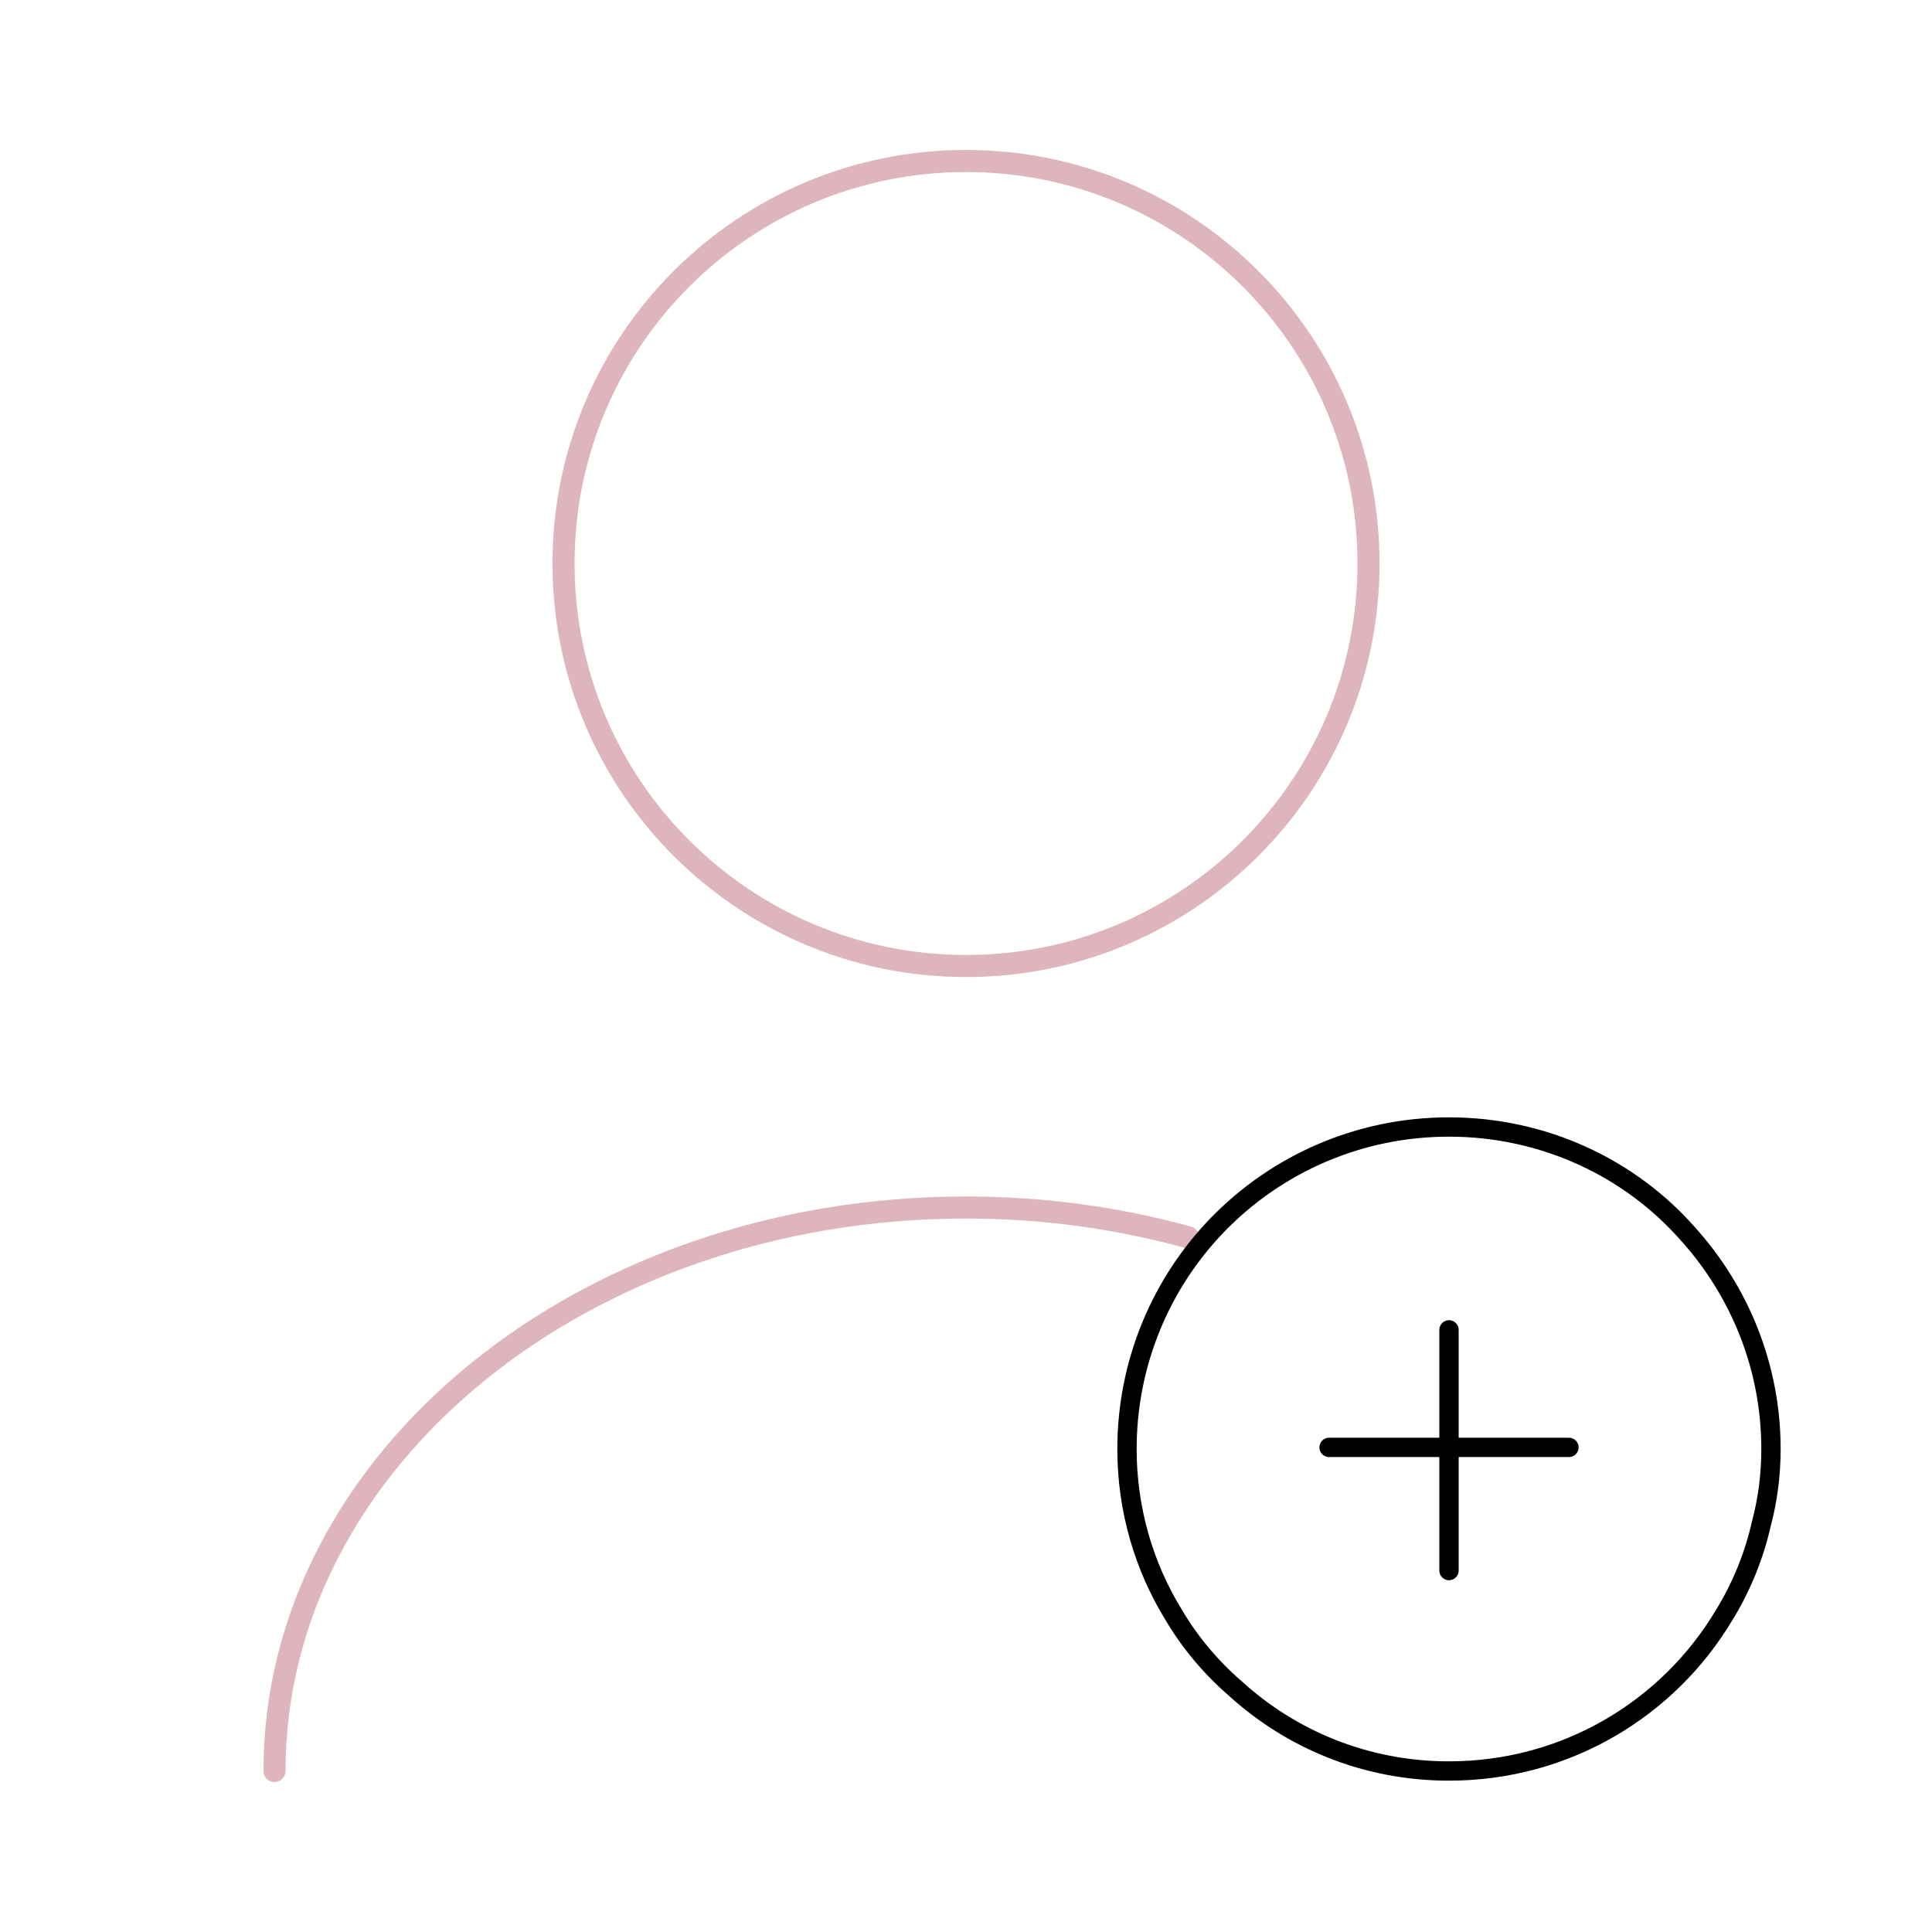 <?xml version="1.0" encoding="UTF-8"?> <svg xmlns="http://www.w3.org/2000/svg" width="700" height="700" viewBox="0 0 700 700" fill="none"> <path d="M350.005 350C430.547 350 495.839 284.708 495.839 204.167C495.839 123.625 430.547 58.333 350.005 58.333C269.464 58.333 204.172 123.625 204.172 204.167C204.172 284.708 269.464 350 350.005 350Z" stroke="#DEB5BD" stroke-width="8" stroke-linecap="round" stroke-linejoin="round"></path> <path d="M99.453 641.667C99.453 528.792 211.745 437.5 349.995 437.5C377.995 437.5 405.12 441.292 430.495 448.292" stroke="#DEB5BD" stroke-width="8" stroke-linecap="round" stroke-linejoin="round"></path> <path d="M641.661 525C641.661 534.333 640.495 543.375 638.162 552.125C635.537 563.791 630.87 575.167 624.745 585.083C604.62 618.917 567.578 641.667 524.995 641.667C494.953 641.667 467.828 630.291 447.411 611.624C438.661 604.041 431.078 595 425.244 585.083C414.453 567.583 408.328 546.875 408.328 525C408.328 493.5 420.87 464.626 441.287 443.626C462.578 421.751 492.328 408.333 524.995 408.333C559.411 408.333 590.62 423.209 611.62 447.125C630.286 467.834 641.661 495.25 641.661 525Z" stroke="black" stroke-width="7" stroke-miterlimit="10" stroke-linecap="round" stroke-linejoin="round"></path> <path d="M568.463 524.416H481.547" stroke="black" stroke-width="7" stroke-miterlimit="10" stroke-linecap="round" stroke-linejoin="round"></path> <path d="M525 481.834V569.042" stroke="black" stroke-width="7" stroke-miterlimit="10" stroke-linecap="round" stroke-linejoin="round"></path> </svg> 